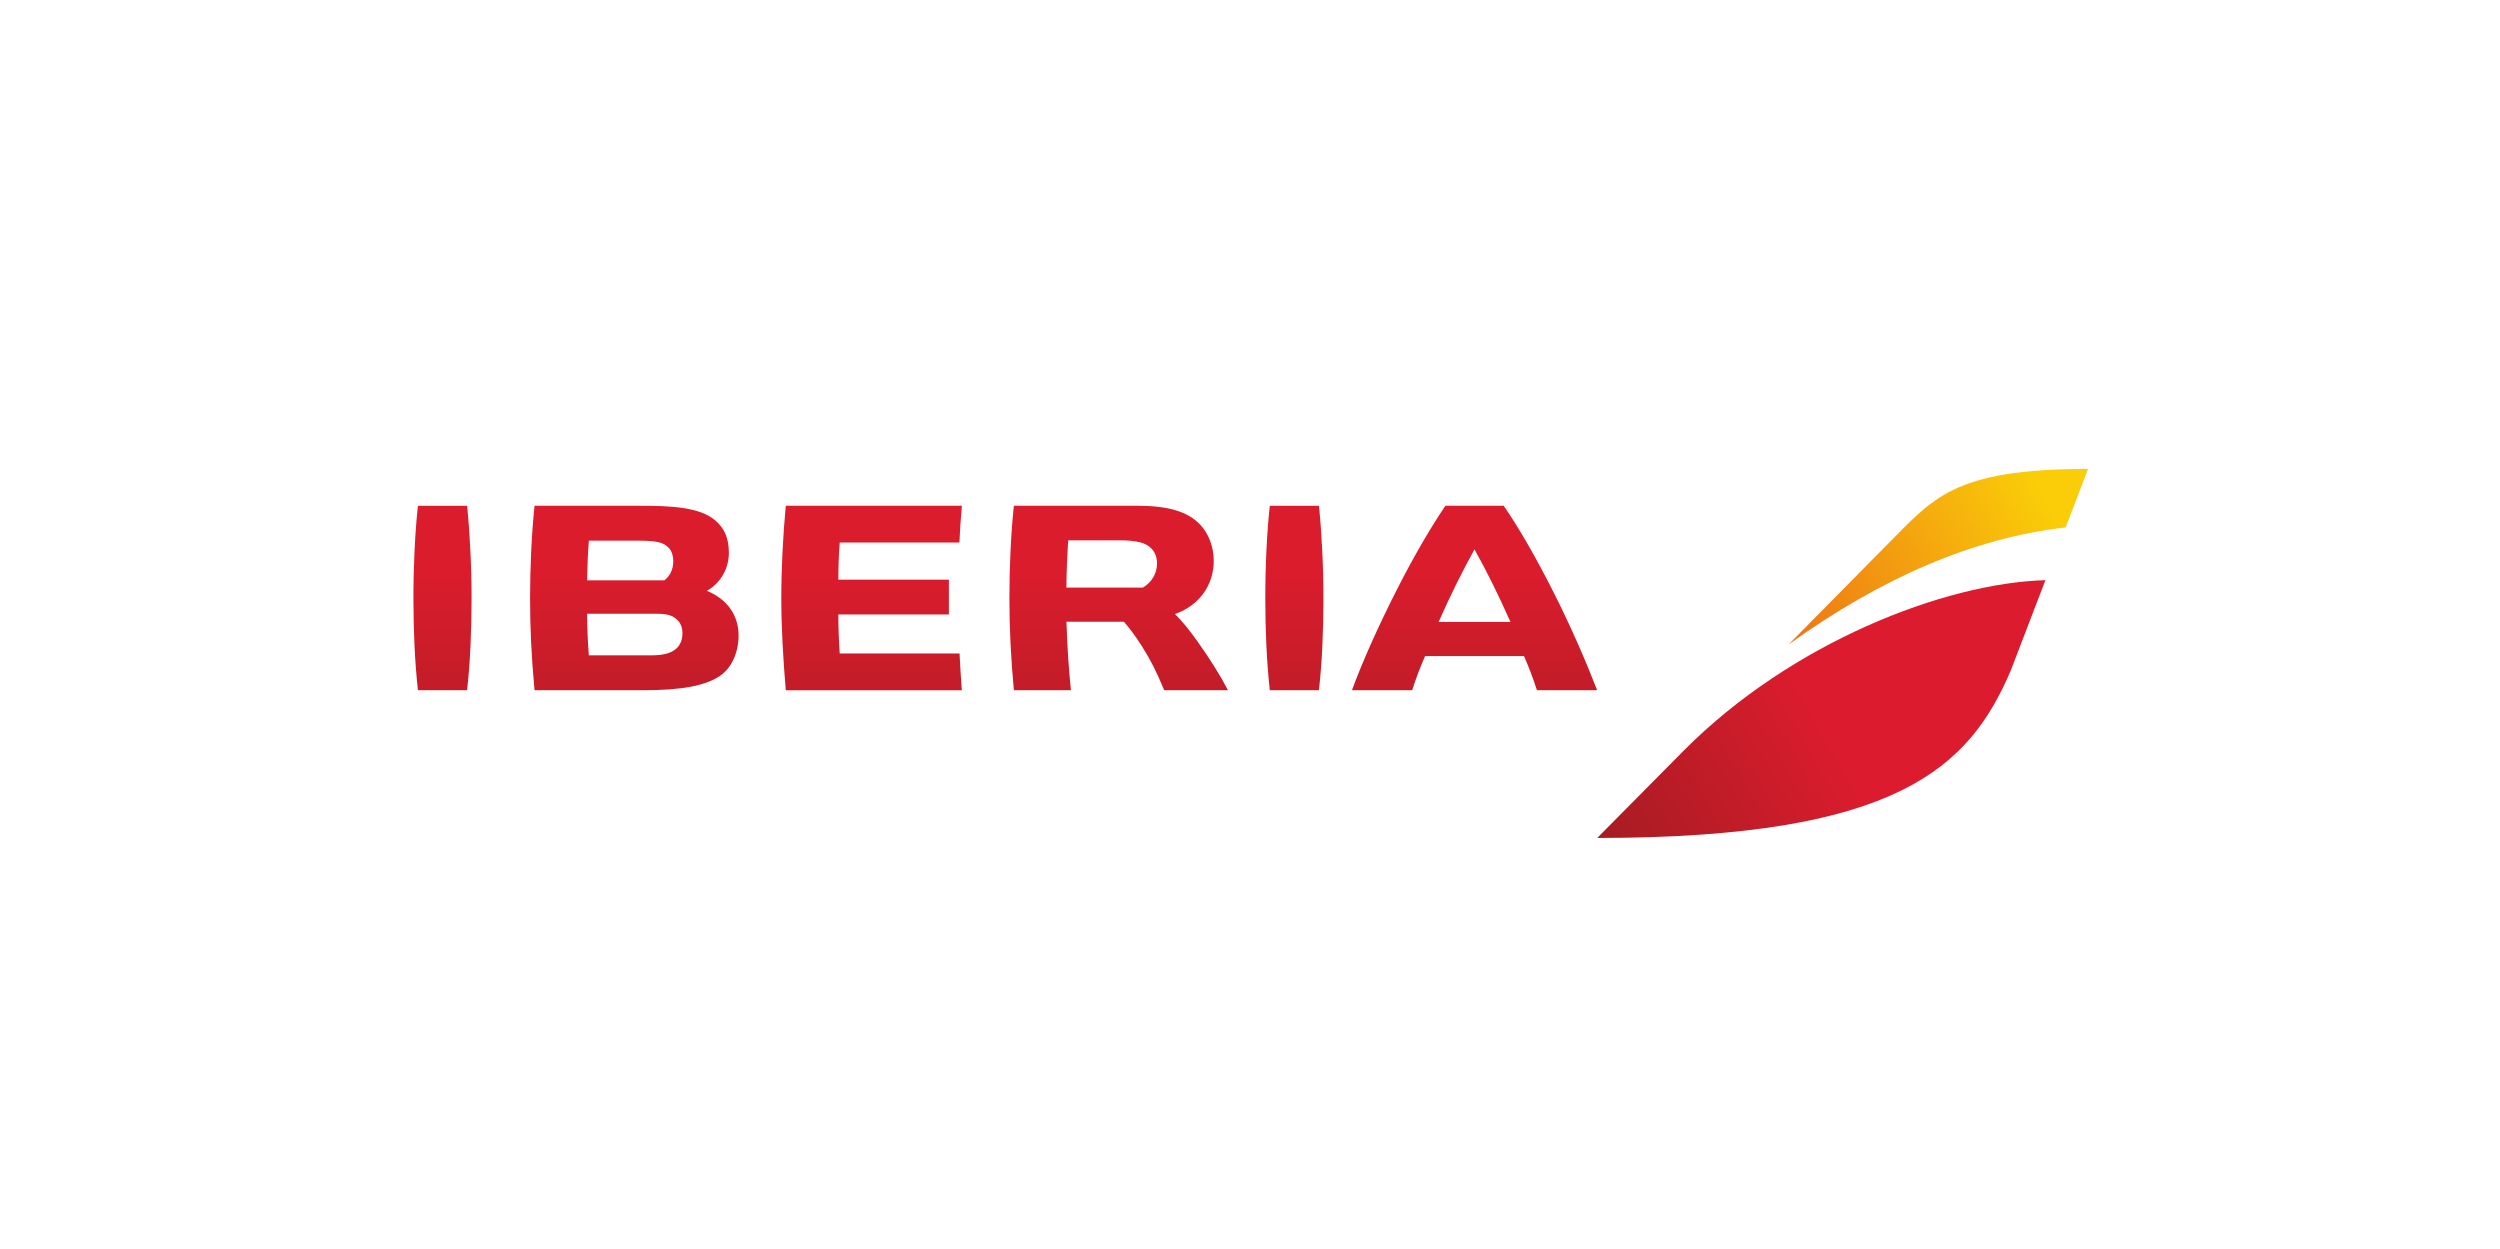 <?xml version="1.0" encoding="UTF-8"?> <svg xmlns="http://www.w3.org/2000/svg" width="901" height="450" viewBox="0 0 901 450" fill="none"> <path d="M520.916 182.275C515.572 190.22 509.703 200.147 503.253 212.863C496.749 225.662 490.883 238.779 487.247 248.757H508.943C510.27 244.599 511.886 240.391 513.598 236.441H549.245C550.969 240.374 552.497 244.336 553.912 248.757H575.612C571.75 238.758 566.136 225.729 559.648 212.942C553.182 200.21 547.387 190.236 541.939 182.275H520.916ZM531.407 197.985C535.882 206 539.898 214.128 544.369 224.135H518.478C522.84 214.324 526.861 206.2 531.407 197.985ZM365.389 182.275C364.329 192.474 363.786 204.618 363.786 215.51C363.786 226.318 364.325 237.193 365.402 248.757H385.966C385.081 240.153 384.647 232.78 384.355 224.076H405.048C406.556 225.742 409.027 228.91 411.624 233.014C414.646 237.765 416.98 242.445 419.576 248.757H442.566C439.548 243 436.279 237.802 431.365 230.872C428.556 226.919 425.901 223.705 423.467 221.296C432.092 218.265 437.427 210.984 437.427 202.134C437.427 197.074 435.611 192.286 432.455 188.98C427.967 184.342 421 182.275 409.845 182.275H365.389V182.275ZM384.973 194.728H403.061C409.72 194.728 412.959 195.542 415.03 197.747C416.262 198.982 416.996 200.957 416.996 203.036C416.996 206.622 415.147 209.795 411.903 211.782H384.342C384.355 206.868 384.563 201.27 384.973 194.728V194.728ZM283.195 182.275C282.214 192.812 281.579 204.735 281.579 215.552C281.579 226.318 282.297 238.141 283.199 248.765H346.641C346.311 244.332 346.052 240.286 345.819 235.506H302.632C302.298 230.526 302.144 225.938 302.135 221.463H341.974V208.922H302.135C302.135 205.278 302.26 199.951 302.628 195.53H345.764C345.977 190.867 346.236 186.951 346.658 182.275H283.195ZM192.651 182.275C191.595 192.207 191.039 204.722 191.039 215.51C191.039 226.318 191.532 236.896 192.651 248.757H231.855C245.727 248.757 254.269 247.149 259.57 243.526C263.657 240.72 266.187 235.147 266.187 228.973C266.187 221.709 262.038 215.906 254.757 212.938C259.6 210.216 262.681 204.977 262.681 199.312C262.681 194.065 261.165 190.428 257.763 187.54C252.048 182.676 241.569 182.275 230.427 182.275H192.651ZM212.222 194.854H229.617C236.647 194.854 238.989 195.388 241.002 197.413C242.033 198.456 242.646 200.289 242.646 202.326C242.646 205.14 241.515 207.561 239.449 209.156H211.608C211.675 204.184 211.875 199.558 212.222 194.854V194.854ZM211.591 221.2H236.631C240.254 221.2 242.1 221.692 243.723 223.074C245.243 224.372 245.949 225.98 245.949 228.159C245.949 230.447 245.285 232.229 243.924 233.582C241.974 235.41 239.227 236.191 234.431 236.191H212.222C211.783 230.902 211.612 225.571 211.591 221.2ZM457.637 182.28C456.584 191.794 455.988 204.334 456.013 216.082C456.038 227.341 456.484 238.17 457.637 248.757H475.337C476.535 238.224 476.928 227.366 476.957 216.077C476.99 204.355 476.318 191.706 475.354 182.28H457.637V182.28ZM150.621 182.28C149.569 191.794 148.976 204.334 149.001 216.082C149.026 227.341 149.468 238.17 150.621 248.757H168.334C169.523 238.224 169.916 227.366 169.949 216.077C169.978 204.355 169.31 191.706 168.342 182.28H150.621V182.28Z" fill="url(#paint0_linear_410_1152)"></path> <path d="M606.893 270.448L575.638 301.996V302C684.133 302 709.711 276.493 724.635 241.772L737.167 209.089C700.614 210.141 645.454 231.687 606.893 270.448" fill="url(#paint1_linear_410_1152)"></path> <path d="M679.77 196.657L644.603 232.279C677.991 208.296 711.288 193.826 744.46 190.09L752.546 169C703.44 169 696.752 179.737 679.77 196.657" fill="url(#paint2_linear_410_1152)"></path> <defs> <linearGradient id="paint0_linear_410_1152" x1="362.307" y1="300.478" x2="362.307" y2="184.361" gradientUnits="userSpaceOnUse"> <stop stop-color="#A61C22"></stop> <stop offset="0.8" stop-color="#DA1C2D"></stop> <stop offset="1" stop-color="#DA1C2D"></stop> </linearGradient> <linearGradient id="paint1_linear_410_1152" x1="580.983" y1="311.265" x2="742.362" y2="218.093" gradientUnits="userSpaceOnUse"> <stop stop-color="#A61C22"></stop> <stop offset="0.5" stop-color="#DC1C2E"></stop> <stop offset="1" stop-color="#DC1C2E"></stop> </linearGradient> <linearGradient id="paint2_linear_410_1152" x1="643.277" y1="229.981" x2="751.637" y2="167.419" gradientUnits="userSpaceOnUse"> <stop stop-color="#ED7417"></stop> <stop offset="0.85" stop-color="#FACD08"></stop> <stop offset="1" stop-color="#FACD08"></stop> </linearGradient> </defs> </svg> 